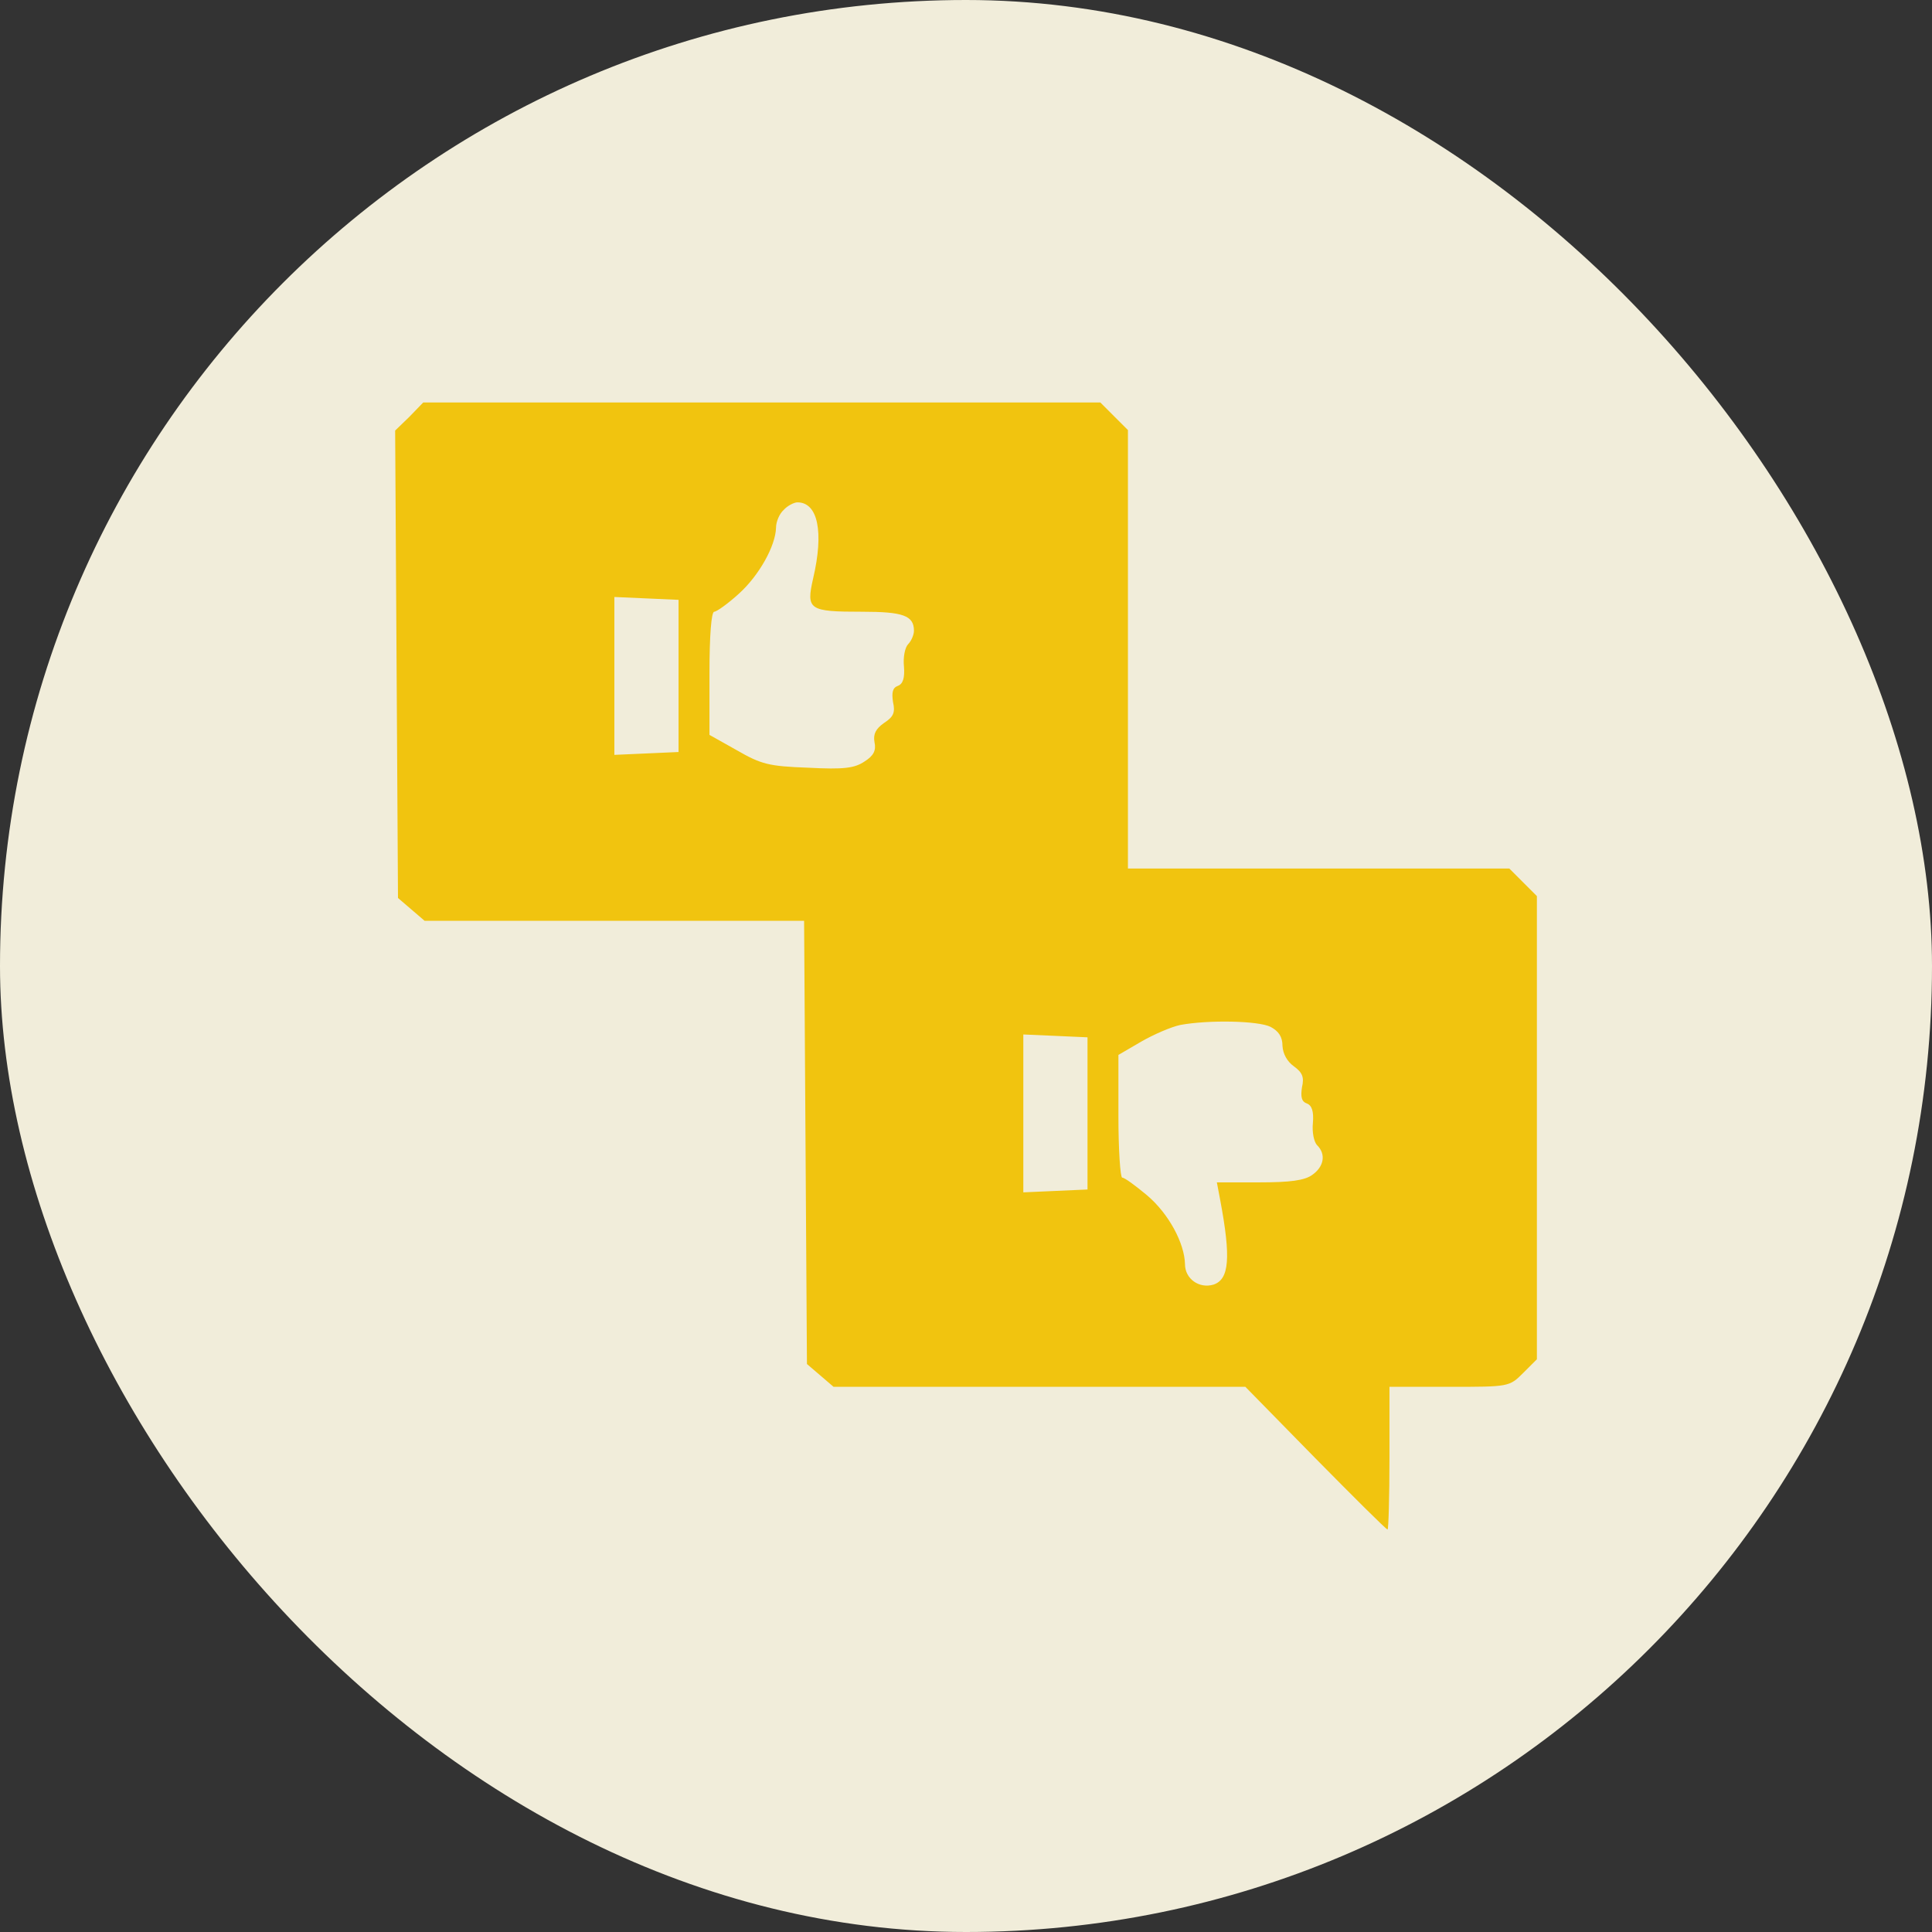 <svg width="120" height="120" viewBox="0 0 120 120" fill="none" xmlns="http://www.w3.org/2000/svg">
<rect x="0" y="0" width="120" height="120" fill="#333333" stroke="none"/>
<rect width="120" height="120" rx="60" fill="#F1EDDA"/>
<path fill-rule="evenodd" clip-rule="evenodd" d="M69.201 25.857L70.058 26.713V40.329V53.945H81.902H93.746L94.602 54.802L95.459 55.658V70.042V84.426L94.602 85.283C93.746 86.139 93.716 86.139 90.024 86.139H86.302V90.57C86.302 92.992 86.243 95 86.184 95C86.096 95 84.087 92.992 81.695 90.57L77.353 86.139H64.564H51.775L50.948 85.43L50.121 84.722L50.032 70.958L49.944 57.194H38.159H26.374L25.547 56.485L24.72 55.776L24.632 41.245L24.543 26.743L25.429 25.886L26.286 25H47.315H68.345L69.201 25.857ZM48.201 32.768C48.201 32.413 48.408 31.911 48.674 31.675C48.91 31.409 49.324 31.202 49.53 31.202C50.8 31.202 51.184 33.034 50.505 35.928C50.062 37.877 50.239 37.996 53.547 37.996C56.087 37.996 56.767 38.232 56.767 39.177C56.767 39.443 56.589 39.827 56.412 40.004C56.205 40.211 56.087 40.831 56.146 41.392C56.205 42.101 56.087 42.485 55.762 42.603C55.438 42.721 55.378 43.017 55.467 43.607C55.615 44.257 55.497 44.523 54.906 44.907C54.404 45.261 54.227 45.586 54.315 46.088C54.433 46.62 54.256 46.945 53.695 47.299C53.075 47.713 52.425 47.801 50.18 47.683C47.758 47.595 47.286 47.477 45.75 46.59L44.066 45.645V41.806C44.066 39.472 44.184 37.996 44.361 37.996C44.509 37.996 45.218 37.493 45.897 36.873C47.138 35.751 48.172 33.92 48.201 32.768ZM38.159 46.886V41.983V37.08L40.167 37.169L42.146 37.257V41.983V46.709L40.167 46.797L38.159 46.886ZM70.885 64.696C71.653 64.253 72.746 63.781 73.307 63.663C75.049 63.338 78.151 63.397 78.918 63.781C79.421 64.047 79.657 64.401 79.657 64.962C79.686 65.464 79.952 65.937 80.366 66.232C80.897 66.616 81.016 66.912 80.868 67.532C80.779 68.123 80.838 68.418 81.163 68.536C81.488 68.654 81.606 69.038 81.547 69.747C81.488 70.308 81.606 70.928 81.813 71.135C82.374 71.696 82.227 72.464 81.518 72.966C81.045 73.321 80.129 73.439 78.21 73.439H75.581L75.788 74.532C76.467 78.135 76.349 79.464 75.374 79.789C74.488 80.055 73.602 79.435 73.602 78.519C73.573 77.22 72.598 75.388 71.239 74.237C70.53 73.646 69.851 73.144 69.703 73.144C69.585 73.144 69.467 71.431 69.467 69.334V65.523L70.885 64.696ZM63.56 74.059V69.156V64.253L65.568 64.341L67.547 64.43V69.156V73.882L65.568 73.97L63.56 74.059Z" fill="#F1C40F"/>
</svg>
